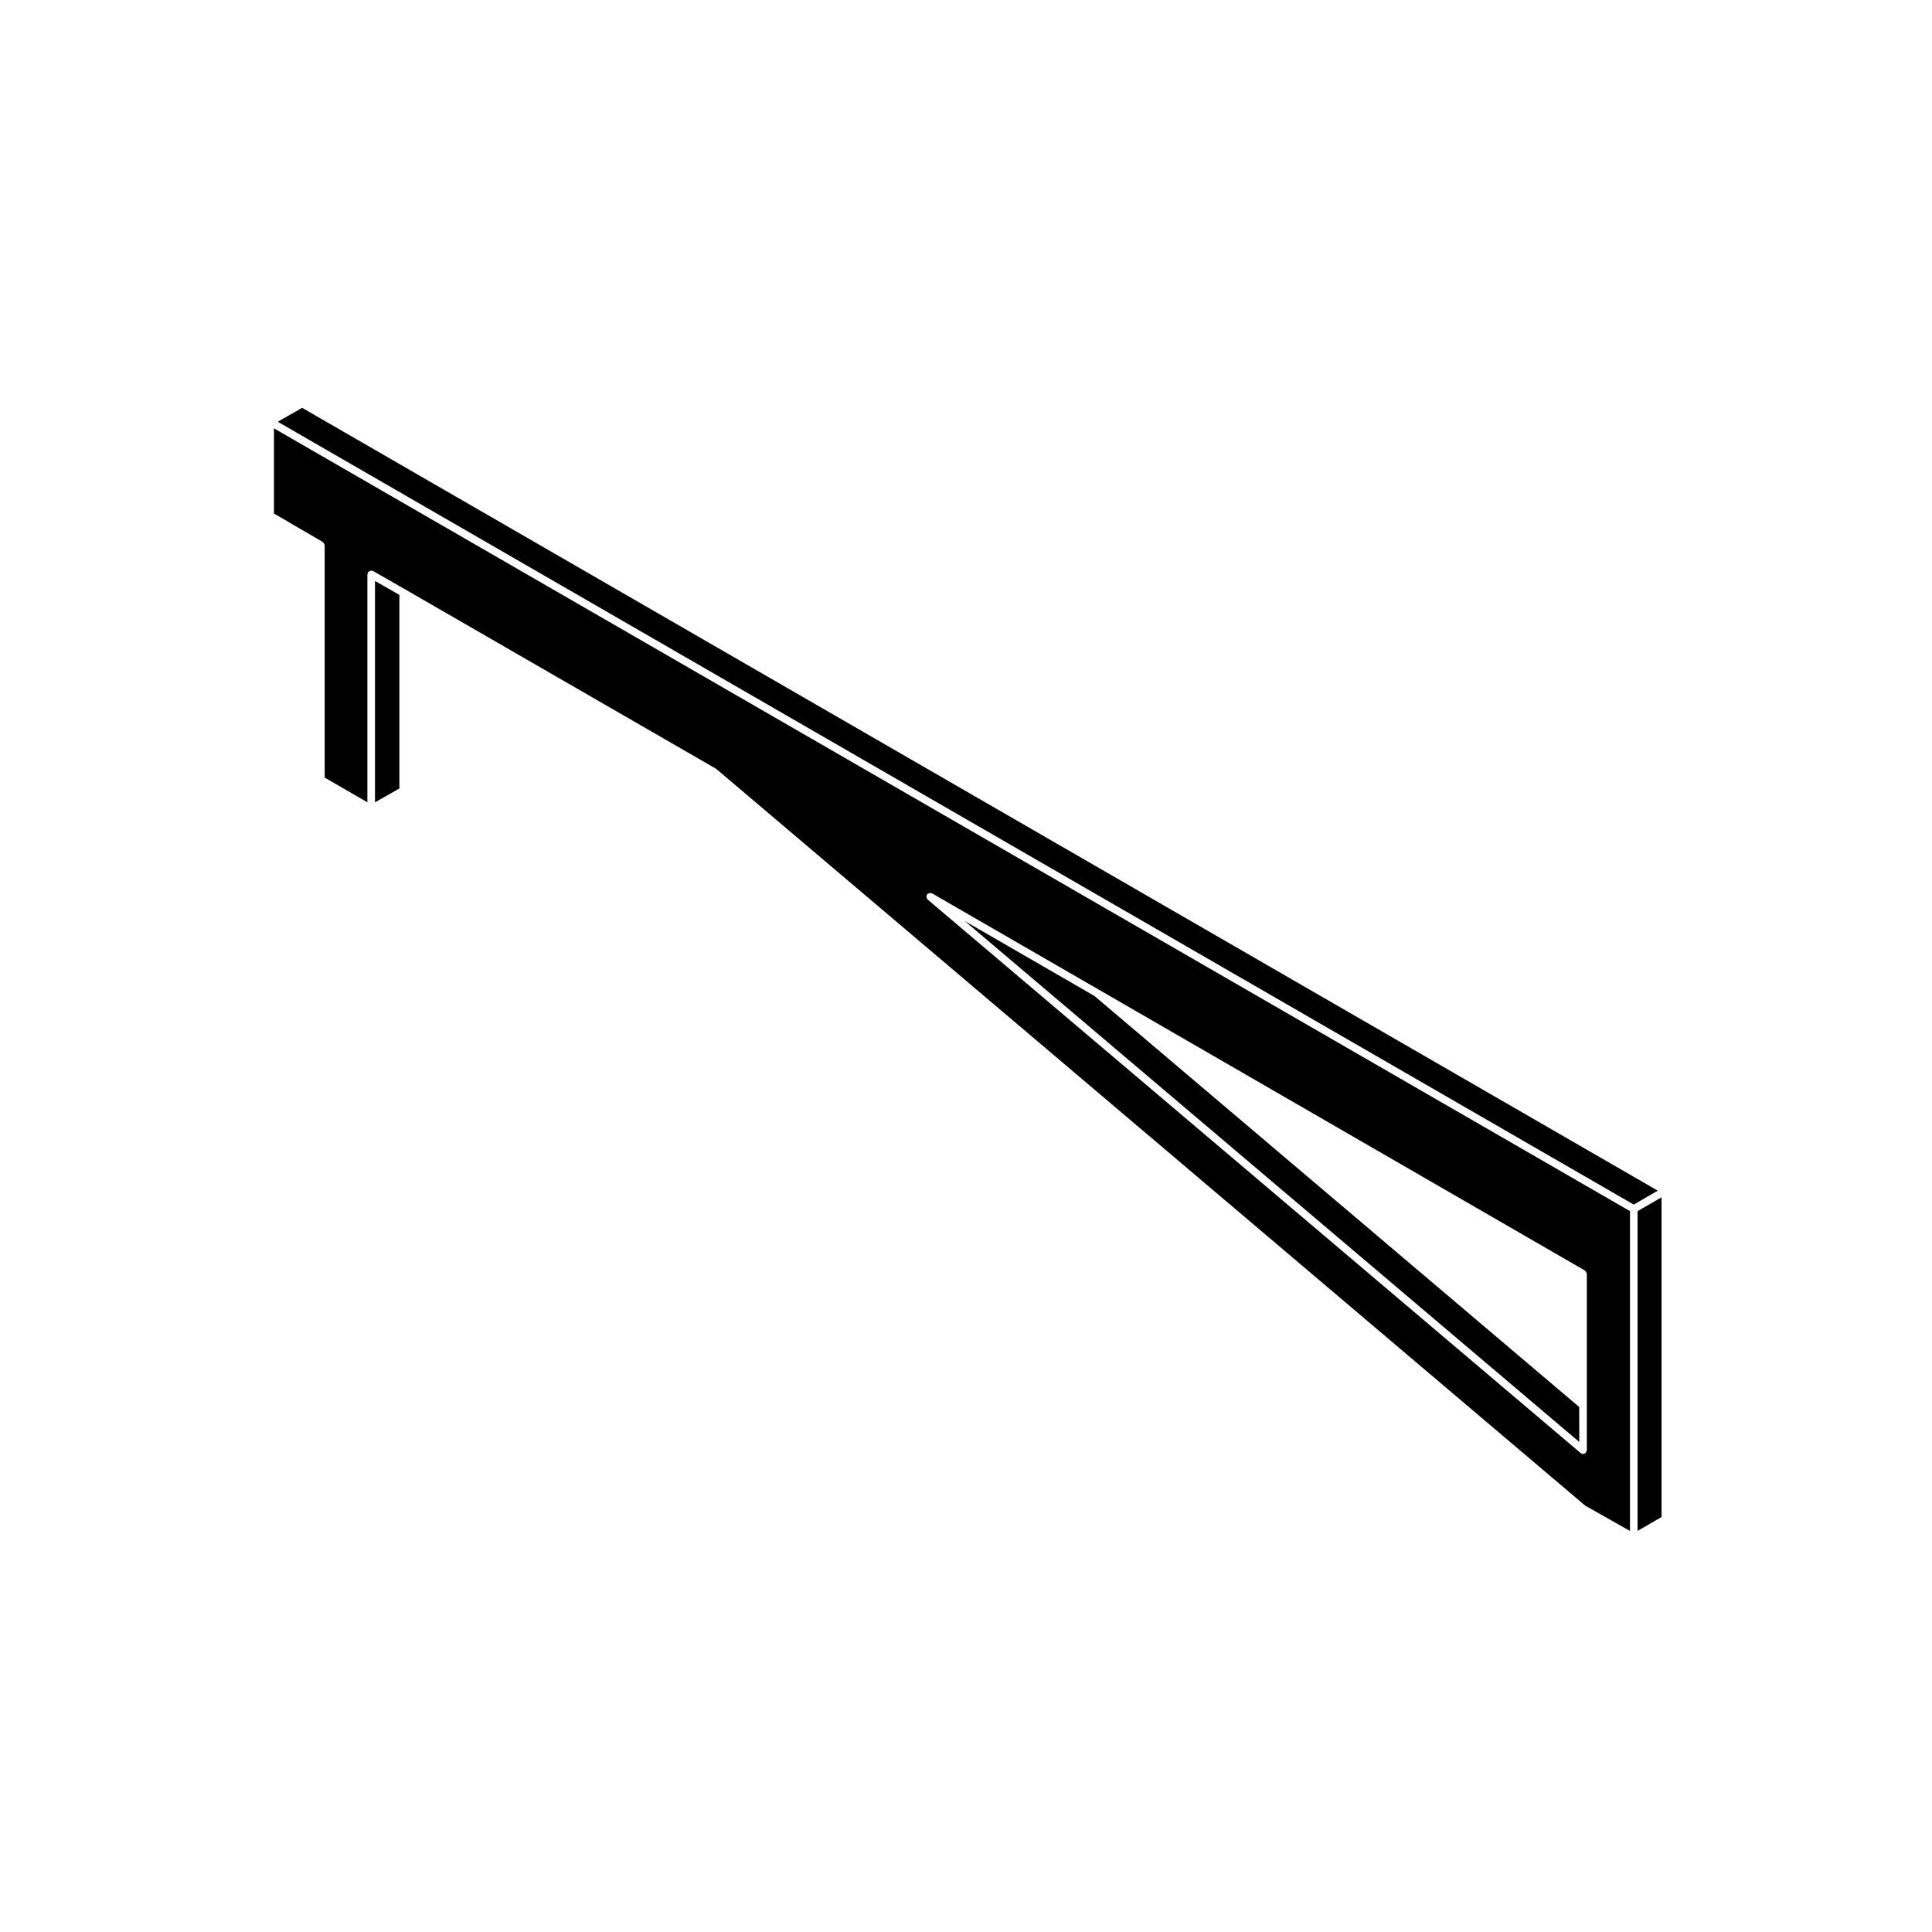 <?xml version="1.0" encoding="UTF-8"?>
<!-- Uploaded to: ICON Repo, www.iconrepo.com, Generator: ICON Repo Mixer Tools -->
<svg fill="#000000" width="800px" height="800px" version="1.1" viewBox="144 144 512 512" xmlns="http://www.w3.org/2000/svg">
 <g>
  <path d="m217.61 255.77 359.35 207.46 6.363-3.691-359.25-207.46z"/>
  <path d="m229.62 287.73c0.105 0.082 0.16 0.18 0.23 0.297 0.066 0.117 0.121 0.211 0.141 0.344 0.004 0.047 0.051 0.074 0.051 0.125v61.57l11.32 6.551v-60.406c0-0.098 0.074-0.156 0.102-0.242 0.023-0.086-0.016-0.176 0.035-0.258 0.023-0.047 0.082-0.047 0.105-0.086 0.086-0.109 0.18-0.168 0.309-0.23 0.109-0.066 0.203-0.121 0.328-0.137 0.051-0.004 0.086-0.055 0.133-0.055 0.098 0 0.156 0.074 0.246 0.102 0.086 0.02 0.176-0.012 0.258 0.031l8.484 4.848 0.004 0.004 82.324 47.5c0.031 0.016 0.031 0.055 0.059 0.074 0.023 0.02 0.066 0.004 0.09 0.031l230.25 195.21 11.875 6.715v-84.754l-359.36-207.45v22.582l12.941 7.535c0.039 0.02 0.047 0.07 0.082 0.102zm159.96 93.684c0.02-0.102-0.016-0.203 0.039-0.297 0.016-0.031 0.055-0.031 0.074-0.055 0.02-0.023 0.004-0.066 0.031-0.09 0.07-0.086 0.18-0.086 0.273-0.141 0.109-0.07 0.203-0.145 0.328-0.172 0.125-0.023 0.238 0.02 0.363 0.051 0.105 0.02 0.211-0.016 0.309 0.039l44.082 25.453 128.94 74.5c0.047 0.031 0.047 0.082 0.086 0.105 0.105 0.086 0.16 0.188 0.23 0.309 0.066 0.109 0.121 0.207 0.137 0.332 0.012 0.051 0.055 0.082 0.055 0.125v46.727c0 0.125-0.098 0.223-0.137 0.332-0.039 0.105-0.023 0.227-0.105 0.312-0.012 0.016-0.023 0.012-0.035 0.02-0.188 0.203-0.438 0.336-0.734 0.336-0.23 0-0.465-0.082-0.648-0.242l-173.03-146.67c-0.086-0.07-0.086-0.176-0.137-0.262-0.074-0.117-0.152-0.207-0.172-0.336-0.023-0.137 0.023-0.246 0.051-0.379z"/>
  <path d="m243.38 297.96v58.672l6.465-3.691v-51.289z"/>
  <path d="m562.51 516.87-128.51-108.96-34.324-19.82 162.84 138.04z"/>
  <path d="m577.97 549.71 6.359-3.684v-84.73l-6.359 3.676z"/>
 </g>
</svg>
